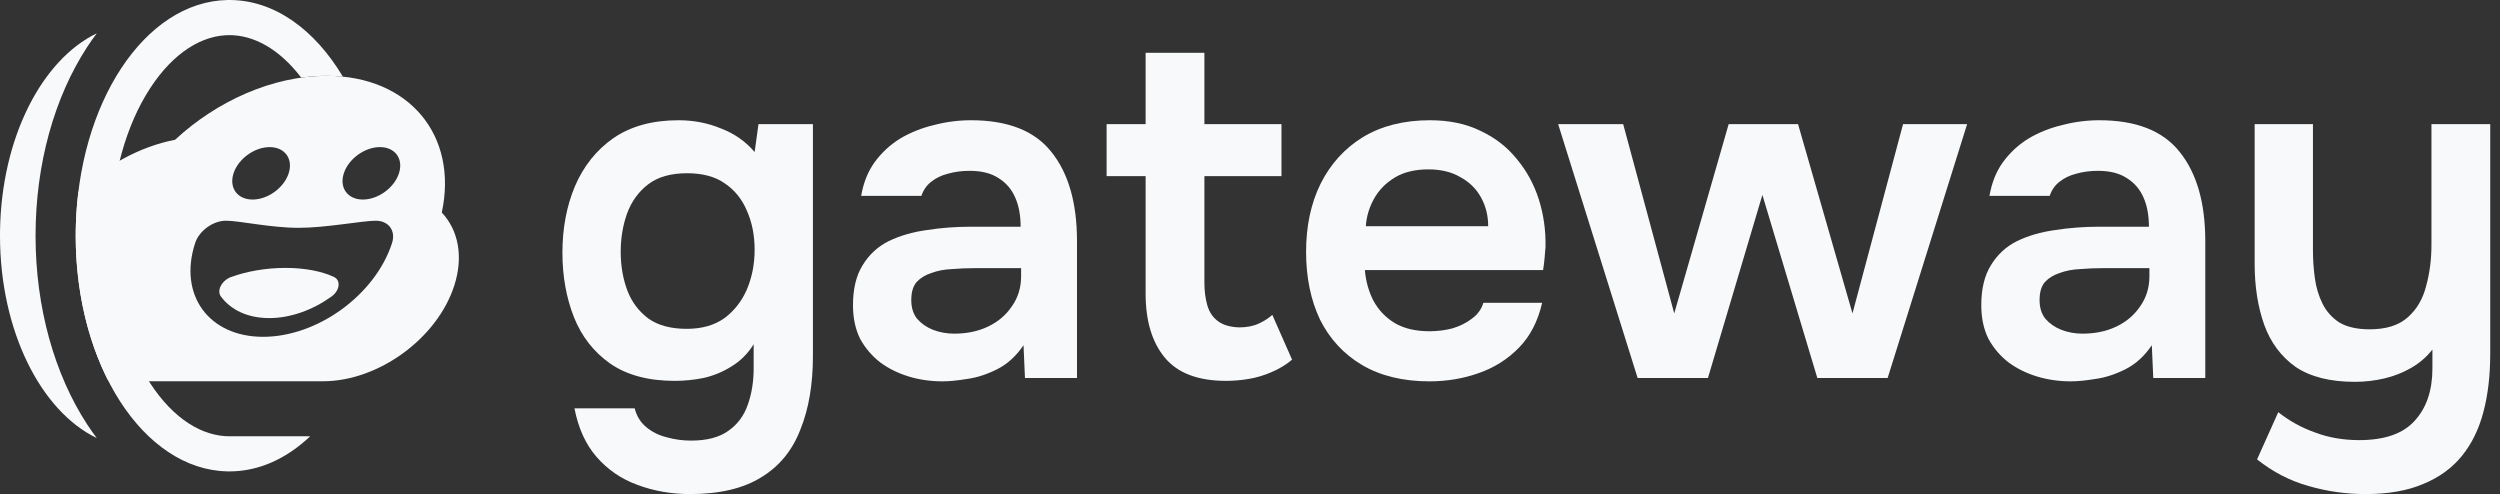 <svg width="253" height="50" viewBox="0 0 253 50" fill="none" xmlns="http://www.w3.org/2000/svg">
<rect x="0" y="0" width="253" height="50" fill="#333333" stroke="none"/>
<path d="M239.384 50C237.402 50 235.468 49.724 233.583 49.171C231.73 48.651 230.008 47.757 228.415 46.49L230.56 41.712C231.665 42.59 232.9 43.272 234.265 43.76C235.63 44.28 237.125 44.54 238.75 44.54C241.318 44.54 243.187 43.89 244.357 42.59C245.559 41.29 246.161 39.518 246.161 37.276V35.374C245.576 36.122 244.861 36.74 244.016 37.227C243.171 37.715 242.261 38.072 241.286 38.3C240.311 38.527 239.319 38.641 238.312 38.641C235.809 38.641 233.81 38.137 232.315 37.13C230.853 36.09 229.796 34.676 229.146 32.888C228.496 31.068 228.171 29.004 228.171 26.697V12.559H234.07V25.38C234.07 26.291 234.135 27.217 234.265 28.159C234.395 29.102 234.655 29.963 235.045 30.743C235.435 31.523 236.004 32.157 236.752 32.644C237.532 33.099 238.555 33.327 239.823 33.327C241.481 33.327 242.764 32.921 243.674 32.108C244.584 31.296 245.202 30.239 245.527 28.939C245.884 27.639 246.063 26.258 246.063 24.795V12.559H252.011V35.813C252.011 37.991 251.783 39.941 251.328 41.663C250.873 43.419 250.142 44.914 249.135 46.149C248.127 47.384 246.827 48.326 245.234 48.976C243.642 49.659 241.692 50 239.384 50Z" fill="#F7F9FB"/>
<path d="M209.574 38.592C208.371 38.592 207.234 38.43 206.161 38.105C205.089 37.78 204.13 37.308 203.285 36.691C202.44 36.041 201.757 35.245 201.237 34.302C200.75 33.327 200.506 32.189 200.506 30.889C200.506 29.232 200.831 27.883 201.481 26.843C202.131 25.77 203.008 24.958 204.113 24.405C205.251 23.853 206.535 23.479 207.965 23.284C209.395 23.057 210.89 22.943 212.45 22.943H217.471C217.471 21.805 217.293 20.83 216.935 20.018C216.578 19.173 216.009 18.506 215.229 18.019C214.481 17.531 213.506 17.288 212.304 17.288C211.524 17.288 210.792 17.385 210.11 17.58C209.46 17.743 208.891 18.019 208.404 18.409C207.949 18.767 207.624 19.238 207.429 19.823H201.335C201.562 18.49 202.017 17.353 202.7 16.41C203.415 15.435 204.276 14.639 205.284 14.021C206.324 13.404 207.461 12.949 208.696 12.656C209.931 12.331 211.182 12.169 212.45 12.169C216.188 12.169 218.901 13.241 220.592 15.386C222.314 17.531 223.175 20.538 223.175 24.405V38.251H217.91L217.764 34.936C217.016 36.041 216.123 36.853 215.083 37.373C214.043 37.893 213.035 38.218 212.06 38.348C211.085 38.511 210.256 38.592 209.574 38.592ZM210.744 33.766C212.044 33.766 213.198 33.522 214.205 33.034C215.213 32.547 216.009 31.864 216.594 30.987C217.211 30.109 217.52 29.102 217.52 27.964V27.136H212.84C212.06 27.136 211.28 27.168 210.5 27.233C209.752 27.265 209.07 27.395 208.452 27.623C207.835 27.818 207.331 28.127 206.941 28.549C206.584 28.972 206.405 29.573 206.405 30.353C206.405 31.133 206.6 31.767 206.99 32.254C207.412 32.742 207.949 33.116 208.599 33.376C209.281 33.636 209.996 33.766 210.744 33.766Z" fill="#F7F9FB"/>
<path d="M165.728 38.251L157.684 12.559H164.265L169.433 31.718L174.942 12.559H181.962L187.471 31.718L192.59 12.559H199.074L191.03 38.251H183.912L178.354 19.725L172.845 38.251H165.728Z" fill="#F7F9FB"/>
<path d="M144.656 38.592C141.991 38.592 139.716 38.04 137.831 36.935C135.979 35.83 134.565 34.302 133.59 32.352C132.647 30.369 132.176 28.078 132.176 25.478C132.176 22.878 132.664 20.587 133.639 18.604C134.646 16.589 136.076 15.013 137.929 13.875C139.814 12.738 142.073 12.169 144.705 12.169C146.655 12.169 148.362 12.526 149.824 13.241C151.287 13.924 152.505 14.866 153.48 16.069C154.488 17.271 155.236 18.637 155.723 20.164C156.211 21.692 156.438 23.3 156.406 24.99C156.373 25.38 156.341 25.77 156.308 26.16C156.276 26.518 156.227 26.908 156.162 27.331H138.124C138.221 28.468 138.514 29.508 139.001 30.451C139.521 31.393 140.236 32.141 141.146 32.693C142.089 33.246 143.259 33.522 144.656 33.522C145.469 33.522 146.249 33.425 146.997 33.229C147.744 33.002 148.394 32.677 148.947 32.254C149.532 31.832 149.922 31.296 150.117 30.646H156.064C155.642 32.498 154.862 34.01 153.724 35.179C152.587 36.35 151.222 37.211 149.629 37.763C148.069 38.316 146.411 38.592 144.656 38.592ZM138.221 22.894H150.604C150.604 21.822 150.36 20.846 149.873 19.969C149.385 19.091 148.687 18.409 147.777 17.921C146.899 17.401 145.826 17.141 144.559 17.141C143.194 17.141 142.056 17.418 141.146 17.97C140.236 18.523 139.538 19.238 139.05 20.115C138.562 20.993 138.286 21.919 138.221 22.894Z" fill="#F7F9FB"/>
<path d="M124.079 38.543C121.251 38.543 119.188 37.763 117.887 36.203C116.587 34.643 115.937 32.482 115.937 29.719V17.824H111.989V12.559H115.937V5.344H121.885V12.559H129.685V17.824H121.885V28.598C121.885 29.443 121.983 30.207 122.178 30.889C122.373 31.572 122.73 32.108 123.25 32.498C123.77 32.888 124.485 33.099 125.395 33.132C126.175 33.132 126.842 33.002 127.394 32.742C127.947 32.482 128.402 32.189 128.759 31.864L130.758 36.398C130.14 36.918 129.442 37.341 128.662 37.666C127.914 37.991 127.15 38.218 126.37 38.348C125.59 38.478 124.826 38.543 124.079 38.543Z" fill="#F7F9FB"/>
<path d="M95.39 38.592C94.187 38.592 93.05 38.43 91.977 38.105C90.905 37.78 89.946 37.308 89.101 36.691C88.256 36.041 87.573 35.245 87.053 34.302C86.566 33.327 86.322 32.189 86.322 30.889C86.322 29.232 86.647 27.883 87.297 26.843C87.947 25.77 88.825 24.958 89.93 24.405C91.067 23.853 92.351 23.479 93.781 23.284C95.211 23.057 96.706 22.943 98.266 22.943H103.288C103.288 21.805 103.109 20.83 102.751 20.018C102.394 19.173 101.825 18.506 101.045 18.019C100.297 17.531 99.322 17.288 98.12 17.288C97.34 17.288 96.609 17.385 95.926 17.58C95.276 17.743 94.707 18.019 94.22 18.409C93.765 18.767 93.44 19.238 93.245 19.823H87.151C87.378 18.49 87.833 17.353 88.516 16.41C89.231 15.435 90.092 14.639 91.1 14.021C92.14 13.404 93.277 12.949 94.512 12.656C95.747 12.331 96.999 12.169 98.266 12.169C102.004 12.169 104.718 13.241 106.408 15.386C108.13 17.531 108.992 20.538 108.992 24.405V38.251H103.726L103.58 34.936C102.833 36.041 101.939 36.853 100.899 37.373C99.859 37.893 98.851 38.218 97.876 38.348C96.901 38.511 96.072 38.592 95.39 38.592ZM96.56 33.766C97.86 33.766 99.014 33.522 100.021 33.034C101.029 32.547 101.825 31.864 102.41 30.987C103.028 30.109 103.336 29.102 103.336 27.964V27.136H98.656C97.876 27.136 97.096 27.168 96.316 27.233C95.569 27.265 94.886 27.395 94.269 27.623C93.651 27.818 93.147 28.127 92.757 28.549C92.4 28.972 92.221 29.573 92.221 30.353C92.221 31.133 92.416 31.767 92.806 32.254C93.228 32.742 93.765 33.116 94.415 33.376C95.097 33.636 95.812 33.766 96.56 33.766Z" fill="#F7F9FB"/>
<path d="M69.836 50C67.951 50 66.18 49.691 64.522 49.074C62.897 48.489 61.516 47.546 60.378 46.246C59.273 44.979 58.526 43.337 58.136 41.322H64.23C64.424 42.102 64.814 42.736 65.4 43.224C65.984 43.711 66.667 44.052 67.447 44.247C68.26 44.475 69.088 44.589 69.933 44.589C71.526 44.589 72.777 44.264 73.687 43.614C74.63 42.964 75.296 42.07 75.686 40.932C76.076 39.827 76.271 38.608 76.271 37.276V34.838C75.686 35.781 74.939 36.528 74.029 37.081C73.151 37.633 72.209 38.023 71.201 38.251C70.226 38.446 69.251 38.543 68.276 38.543C65.611 38.543 63.433 37.958 61.743 36.788C60.086 35.618 58.867 34.058 58.087 32.108C57.307 30.126 56.917 27.948 56.917 25.576C56.917 23.105 57.339 20.863 58.184 18.848C59.062 16.8 60.362 15.175 62.084 13.973C63.84 12.77 66.033 12.169 68.666 12.169C70.193 12.169 71.624 12.445 72.956 12.998C74.321 13.518 75.459 14.314 76.369 15.386L76.759 12.559H82.268V36.008C82.268 38.901 81.845 41.387 81 43.467C80.188 45.58 78.871 47.189 77.051 48.294C75.231 49.431 72.826 50 69.836 50ZM69.495 33.278C71.022 33.278 72.29 32.921 73.297 32.206C74.305 31.458 75.069 30.483 75.589 29.281C76.109 28.046 76.369 26.713 76.369 25.283C76.369 23.82 76.109 22.504 75.589 21.334C75.101 20.164 74.354 19.238 73.346 18.555C72.371 17.873 71.103 17.531 69.543 17.531C67.886 17.531 66.57 17.905 65.594 18.653C64.62 19.4 63.904 20.392 63.45 21.627C63.027 22.829 62.816 24.113 62.816 25.478C62.816 26.908 63.043 28.224 63.498 29.427C63.953 30.597 64.668 31.539 65.643 32.254C66.618 32.937 67.902 33.278 69.495 33.278Z" fill="#F7F9FB"/>
<path d="M3.598 23.853C3.598 31.112 5.51 37.871 8.814 42.939C9.125 43.415 9.451 43.88 9.792 44.332C4.116 41.592 -4.34908e-07 33.46 0 23.852L0.004 23.299C0.159 13.933 4.226 6.058 9.793 3.372C9.452 3.824 9.125 4.29 8.814 4.767C5.51 9.834 3.598 16.593 3.598 23.853Z" fill="#F7F9FB"/>
<path d="M23.218 6.10352e-05C27.764 0 31.854 2.99 34.698 7.757C34.163 7.703 33.611 7.675 33.043 7.675C32.193 7.675 31.338 7.738 30.485 7.857C28.237 4.91 25.642 3.555 23.218 3.555C20.517 3.555 17.603 5.236 15.195 8.928C12.808 12.588 11.216 17.855 11.216 23.853C11.216 29.851 12.808 35.118 15.195 38.777C17.603 42.469 20.517 44.151 23.218 44.151C23.246 44.151 23.274 44.15 23.302 44.149H31.392C29.016 46.403 26.216 47.706 23.218 47.706L23.016 47.703C14.518 47.538 7.661 36.923 7.661 23.853L7.666 23.237C7.878 10.451 14.651 0.165 23.016 0.002L23.218 6.10352e-05Z" fill="#F7F9FB"/>
<path d="M28.893 27.112C30.883 27.112 32.59 27.459 33.8 28.032C34.516 28.371 34.391 29.401 33.555 30.003H33.556C31.677 31.356 29.427 32.191 27.243 32.191C25.06 32.191 23.353 31.356 22.353 30.003C21.908 29.401 22.452 28.371 23.389 28.032C24.971 27.459 26.904 27.112 28.893 27.112Z" fill="#F7F9FB"/>
<path fill-rule="evenodd" clip-rule="evenodd" d="M33.042 7.675C41.441 7.675 46.383 13.735 44.709 21.509C46.373 23.279 46.932 25.948 45.962 28.934C44.23 34.264 38.283 38.584 32.679 38.584L32.678 38.584L32.678 38.585H12.564L12.229 38.581C11.784 38.57 11.351 38.538 10.932 38.484C8.882 34.444 7.661 29.367 7.661 23.853C7.661 22.339 7.754 20.858 7.93 19.423C10.625 16.777 14.13 14.841 17.72 14.143C21.94 10.227 27.592 7.675 33.042 7.675ZM38.018 22.336C36.697 22.336 33.001 23.056 30.212 23.056C27.422 23.056 24.194 22.336 22.873 22.336C21.553 22.336 20.151 23.355 19.743 24.611C18.043 29.844 21.125 34.086 26.628 34.086C32.13 34.086 37.97 29.844 39.67 24.611C40.078 23.355 39.338 22.336 38.018 22.336ZM27.287 14.887C25.746 14.887 24.11 16.076 23.634 17.541C23.158 19.006 24.021 20.194 25.562 20.194C27.103 20.194 28.738 19.006 29.214 17.541C29.69 16.076 28.827 14.887 27.287 14.887ZM38.447 14.887C36.906 14.887 35.271 16.075 34.794 17.541C34.319 19.006 35.182 20.194 36.722 20.194C38.263 20.194 39.898 19.006 40.374 17.541C40.85 16.075 39.988 14.887 38.447 14.887Z" fill="#F7F9FB"/>
</svg>
